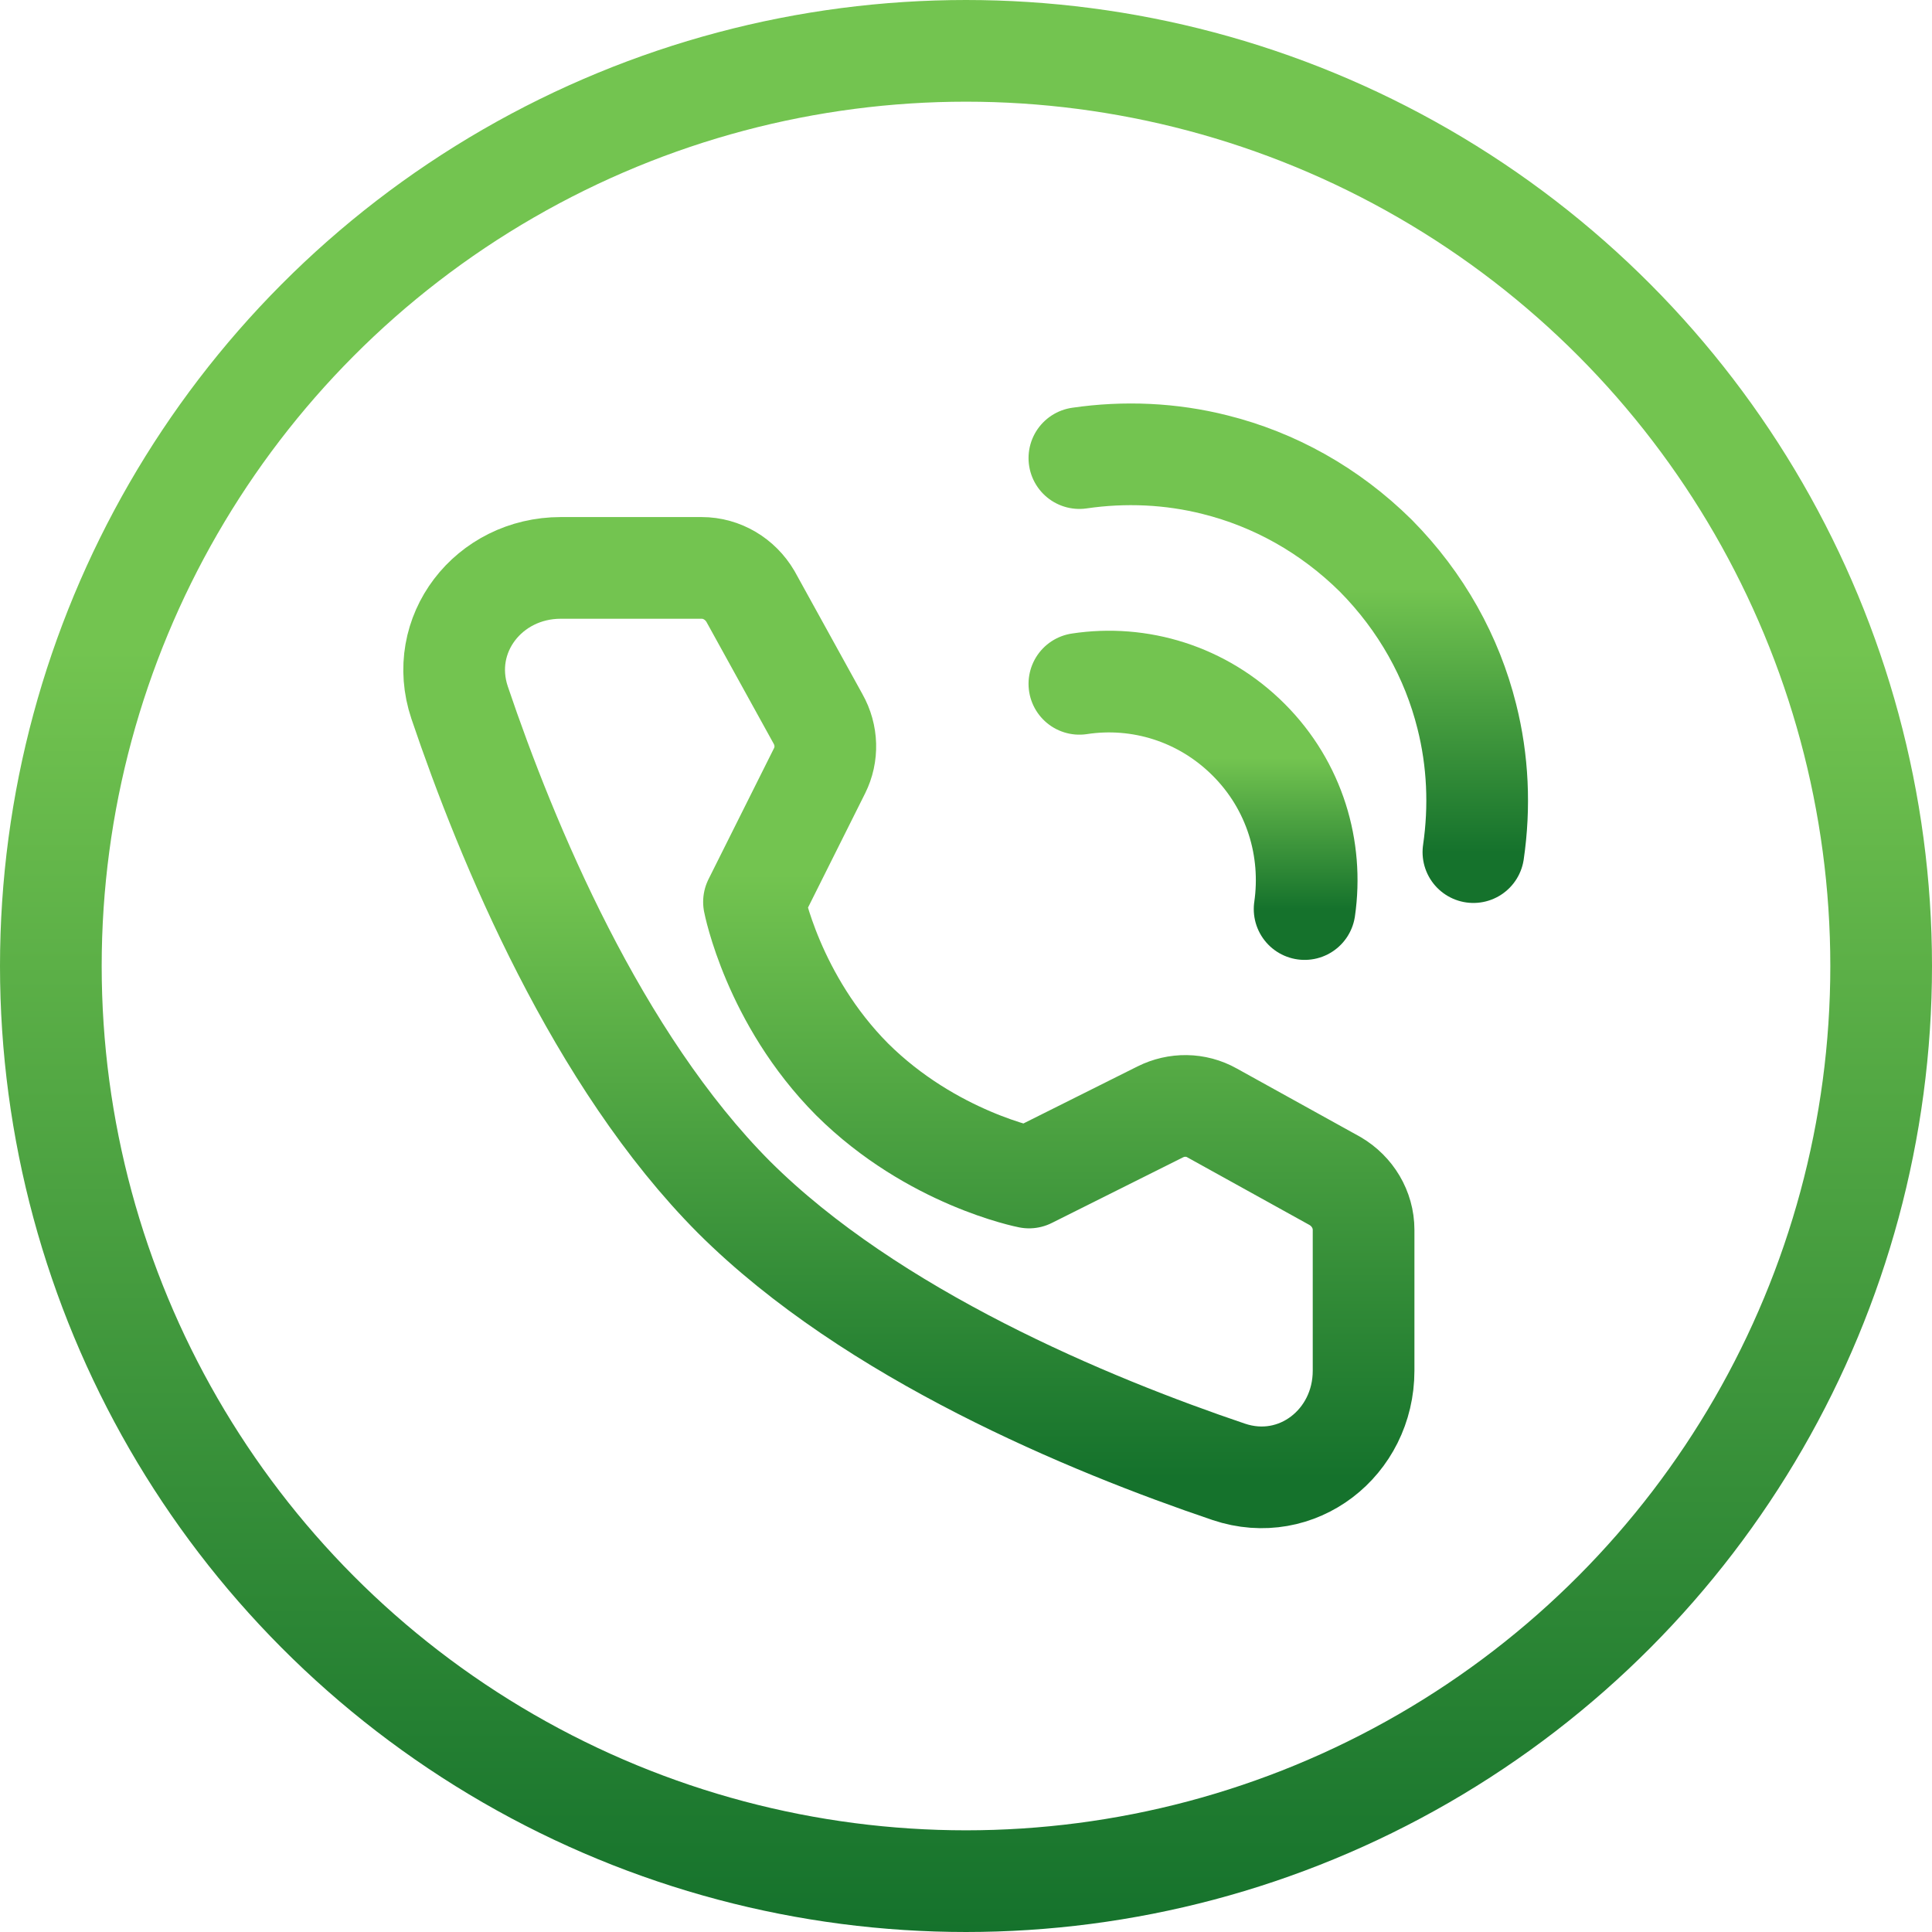 <?xml version="1.0" encoding="UTF-8"?> <svg xmlns="http://www.w3.org/2000/svg" xmlns:xlink="http://www.w3.org/1999/xlink" width="38" height="38" viewBox="0 0 38 38" fill="none"><desc> Created with Pixso. </desc><defs><clipPath id="clip92_5"><rect id="Телефонный разговор" width="38" height="38" fill="white" fill-opacity="0"></rect></clipPath><linearGradient x1="19" y1="0.001" x2="19" y2="38" id="paint_linear_92_9_0" gradientUnits="userSpaceOnUse"><stop offset="0.336" stop-color="#73C450"></stop><stop offset="1" stop-color="#15722C"></stop></linearGradient><linearGradient x1="25.147" y1="8.942" x2="25.147" y2="16.765" id="paint_linear_92_6_0" gradientUnits="userSpaceOnUse"><stop offset="0.336" stop-color="#73C450"></stop><stop offset="1" stop-color="#15722C"></stop></linearGradient><linearGradient x1="23.471" y1="13.412" x2="23.471" y2="17.883" id="paint_linear_92_7_0" gradientUnits="userSpaceOnUse"><stop offset="0.336" stop-color="#73C450"></stop><stop offset="1" stop-color="#15722C"></stop></linearGradient><linearGradient x1="17.883" y1="11.177" x2="17.883" y2="29.059" id="paint_linear_92_8_0" gradientUnits="userSpaceOnUse"><stop offset="0.336" stop-color="#73C450"></stop><stop offset="1" stop-color="#15722C"></stop></linearGradient></defs><g clip-path="url(#clip92_5)"><circle id="Эллипс 21" cx="19" cy="19" r="18" stroke="url(#paint_linear_92_9_0)" stroke-opacity="1" stroke-width="2"></circle><path id="path" d="M29.95 16.88L29.97 16.91C29.89 17.46 29.39 17.83 28.83 17.75C28.28 17.67 27.91 17.17 27.99 16.61L28.01 16.6L29.95 16.88ZM21.39 9.98L21.38 10C20.82 10.08 20.32 9.71 20.24 9.16C20.16 8.6 20.53 8.1 21.08 8.02L21.11 8.04L21.39 9.98Z" fill="#000000" fill-opacity="0" fill-rule="nonzero"></path><path id="path" d="M28.98 16.76C29.11 15.87 29.07 14.96 28.85 14.09C28.56 12.93 27.96 11.84 27.06 10.93C26.15 10.03 25.06 9.43 23.9 9.14C23.03 8.92 22.12 8.88 21.23 9.01" stroke="url(#paint_linear_92_6_0)" stroke-opacity="1" stroke-width="2" stroke-linejoin="round" stroke-linecap="round"></path><path id="path" d="M26.63 18L26.65 18.03C26.56 18.58 26.06 18.95 25.51 18.87C24.96 18.78 24.59 18.28 24.67 17.73L24.69 17.71L26.63 18ZM21.39 14.42L21.38 14.44C20.82 14.52 20.32 14.15 20.24 13.6C20.16 13.04 20.53 12.54 21.08 12.46L21.11 12.48L21.39 14.42Z" fill="#000000" fill-opacity="0" fill-rule="nonzero"></path><path id="path" d="M25.66 17.88C25.83 16.7 25.47 15.46 24.56 14.55C23.65 13.64 22.41 13.27 21.23 13.45" stroke="url(#paint_linear_92_7_0)" stroke-opacity="1" stroke-width="2" stroke-linejoin="round" stroke-linecap="round"></path><path id="path" d="M13.8 11.17C14.2 11.17 14.56 11.39 14.76 11.73L16.09 14.14C16.27 14.46 16.28 14.84 16.12 15.16L14.83 17.74C14.83 17.74 15.2 19.66 16.76 21.23C18.33 22.79 20.24 23.16 20.24 23.16L22.82 21.87C23.14 21.71 23.52 21.71 23.84 21.89L26.26 23.23C26.6 23.43 26.82 23.79 26.82 24.19L26.82 26.96C26.82 28.38 25.51 29.4 24.17 28.95C21.42 28.02 17.15 26.25 14.44 23.55C11.74 20.84 9.97 16.57 9.04 13.82C8.59 12.48 9.61 11.17 11.03 11.17L13.8 11.17Z" fill="#000000" fill-opacity="0" fill-rule="nonzero"></path><path id="path" d="M14.76 11.73L16.09 14.14C16.27 14.46 16.28 14.84 16.12 15.16L14.83 17.74C14.83 17.74 15.2 19.66 16.76 21.23C18.33 22.79 20.24 23.16 20.24 23.16L22.82 21.87C23.14 21.71 23.52 21.71 23.84 21.89L26.26 23.23C26.6 23.43 26.82 23.79 26.82 24.19L26.82 26.96C26.82 28.38 25.51 29.4 24.17 28.95C21.42 28.02 17.15 26.25 14.44 23.55C11.74 20.84 9.97 16.57 9.04 13.82C8.59 12.48 9.61 11.17 11.03 11.17L13.8 11.17C14.2 11.17 14.56 11.39 14.76 11.73Z" stroke="url(#paint_linear_92_8_0)" stroke-opacity="1" stroke-width="2" stroke-linejoin="round"></path></g></svg> 